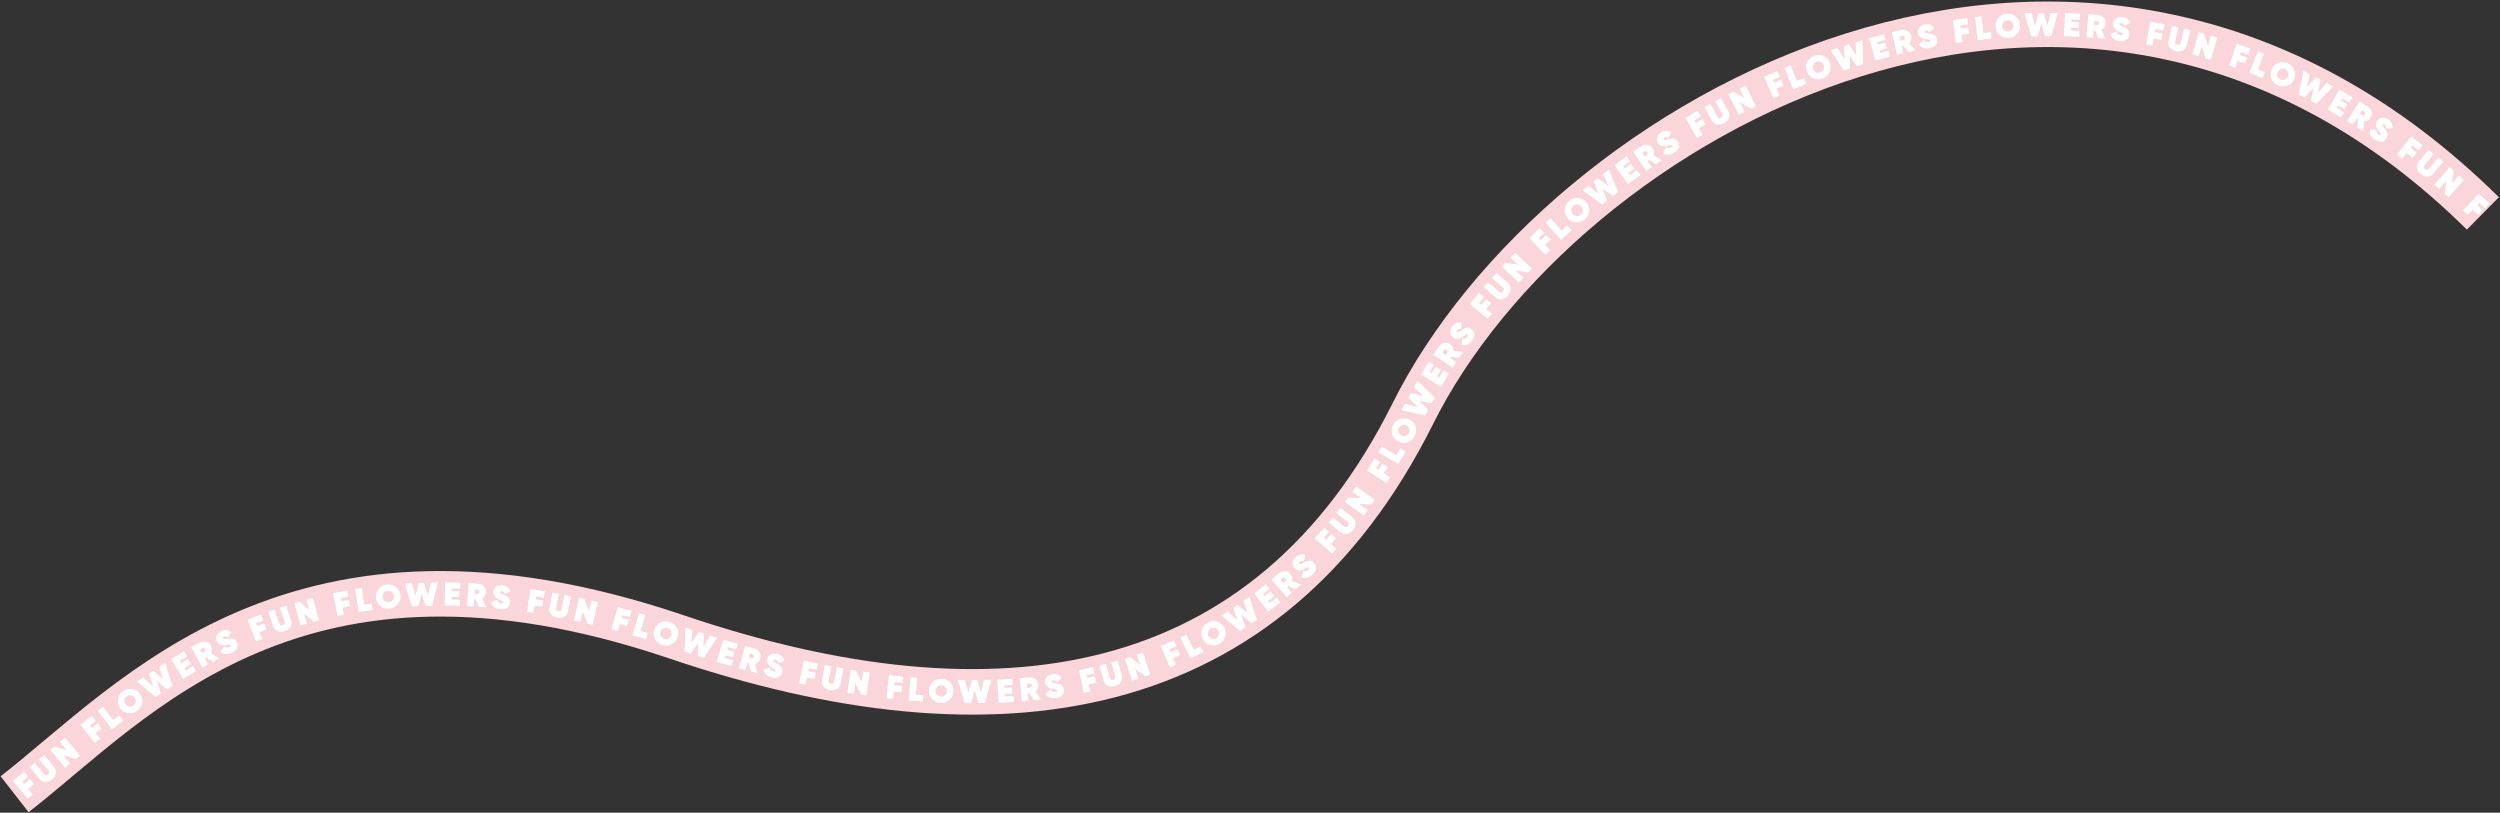 <svg width="1812" height="589" viewBox="0 0 1812 589" fill="none" xmlns="http://www.w3.org/2000/svg">
<rect x="0" y="0" width="1812" height="589" fill="#333333" stroke="none"/>
<path d="M10.585 575.676C98.085 507.509 214.585 368.176 490.585 461.676C721.725 539.979 918.64 511.06 1024.08 299.676C1130.58 86.178 1510.08 -131.326 1799.58 154.676" stroke="#FAD5DA" stroke-width="33"/>
<path d="M20.463 562.916L16.085 566.472L17.461 568.167L21.747 564.688L24.682 568.302L20.396 571.782L23.74 575.899L20.014 578.925L9.423 565.883L17.528 559.302L20.463 562.916ZM40.522 560.414C40.258 562.071 39.347 563.551 37.786 564.853C36.226 566.155 34.607 566.786 32.929 566.749C31.252 566.711 29.839 566.004 28.691 564.628L21.526 556.04L25.211 552.965L32.038 561.147C32.837 562.105 33.759 562.149 34.804 561.278C35.848 560.406 35.97 559.492 35.171 558.533L28.344 550.351L32.03 547.276L39.195 555.864C40.343 557.24 40.785 558.756 40.522 560.414ZM43.454 537.736L47.137 534.658L57.909 547.551L54.962 550.013L45.986 547.505L50.91 553.398L47.226 556.476L36.455 543.583L39.402 541.121L48.378 543.63L43.454 537.736ZM69.399 522.469L65.01 526.011L66.381 527.711L70.677 524.244L73.601 527.868L69.305 531.334L72.636 535.462L68.901 538.476L58.35 525.403L66.475 518.846L69.399 522.469ZM82.14 521.945L86.496 518.555L89.355 522.23L81.211 528.568L70.893 515.309L74.681 512.361L82.14 521.945ZM103.118 509.391C102.73 511.758 101.529 513.679 99.516 515.154C97.502 516.63 95.302 517.2 92.915 516.866C90.532 516.509 88.607 515.331 87.142 513.33C85.676 511.33 85.138 509.146 85.526 506.779C85.918 504.39 87.12 502.457 89.134 500.982C91.147 499.507 93.346 498.948 95.729 499.304C98.116 499.639 100.042 500.806 101.508 502.807C102.973 504.807 103.51 507.002 103.118 509.391ZM93.674 512.175C94.76 512.331 95.781 512.059 96.736 511.36C97.691 510.66 98.251 509.774 98.417 508.7C98.586 507.604 98.326 506.585 97.635 505.643C96.945 504.701 96.057 504.152 94.971 503.995C93.888 503.817 92.869 504.077 91.914 504.777C90.959 505.477 90.396 506.374 90.227 507.47C90.061 508.544 90.324 509.551 91.014 510.494C91.704 511.436 92.591 511.996 93.674 512.175ZM112.721 505.27L99.479 493.891L103.88 490.974L110.885 497.417L108.042 488.217L111.123 486.175L118.487 492.379L115.284 483.417L119.685 480.501L125.004 497.13L121.063 499.742L113.904 493.718L116.662 502.658L112.721 505.27ZM134.511 485.881L139.876 482.694L142.131 486.491L132.639 492.129L124.06 477.685L133.448 472.108L135.679 475.863L130.417 478.989L131.349 480.557L136.095 477.738L138.301 481.452L133.555 484.271L134.511 485.881ZM154.207 479.779L149.363 476.386L148.306 476.954L150.802 481.606L146.573 483.876L138.629 469.073L144.551 465.895C146.172 465.025 147.768 464.786 149.34 465.177C150.905 465.554 152.107 466.525 152.946 468.09C153.415 468.964 153.635 469.863 153.604 470.788C153.588 471.704 153.337 472.574 152.853 473.397L158.733 477.351L154.207 479.779ZM144.947 470.694L146.422 473.443L148.029 472.581C148.488 472.353 148.78 472.051 148.905 471.675C149.044 471.292 148.997 470.881 148.762 470.444C148.528 470.007 148.212 469.741 147.816 469.645C147.426 469.527 147.005 469.59 146.554 469.832L144.947 470.694ZM168.059 473.19C166.412 473.975 164.878 474.289 163.457 474.134C162.029 473.964 160.848 473.383 159.915 472.393L162.597 468.482C163.716 469.526 164.932 469.735 166.246 469.109C167.228 468.64 167.595 468.146 167.347 467.626C167.279 467.482 167.181 467.369 167.053 467.288C166.926 467.207 166.741 467.171 166.497 467.181C166.254 467.191 166.042 467.212 165.862 467.244C165.691 467.255 165.393 467.3 164.969 467.378C164.545 467.456 164.226 467.51 164.01 467.542C160.558 468.071 158.274 467.166 157.159 464.826C156.498 463.44 156.449 462.054 157.012 460.669C157.589 459.277 158.693 458.192 160.326 457.414C161.611 456.801 162.904 456.557 164.204 456.682C165.519 456.8 166.686 457.316 167.707 458.229L165.112 462.045C164.184 461.176 163.236 460.972 162.268 461.433C161.893 461.612 161.642 461.83 161.515 462.085C161.396 462.319 161.392 462.551 161.502 462.782C161.654 463.1 161.937 463.266 162.351 463.281C162.781 463.29 163.545 463.2 164.643 463.013C165.468 462.886 166.16 462.813 166.719 462.795C167.271 462.762 167.885 462.806 168.563 462.926C169.234 463.032 169.826 463.307 170.34 463.754C170.862 464.179 171.302 464.767 171.66 465.518C172.396 467.063 172.433 468.516 171.771 469.878C171.116 471.218 169.879 472.322 168.059 473.19ZM190.829 449.7L185.58 451.764L186.379 453.796L191.516 451.776L193.22 456.11L188.083 458.13L190.024 463.066L185.557 464.822L179.409 449.187L189.125 445.367L190.829 449.7ZM210.556 454.328C209.707 455.776 208.319 456.822 206.392 457.466C204.465 458.11 202.727 458.109 201.178 457.462C199.629 456.816 198.571 455.643 198.003 453.943L194.458 443.336L199.01 441.814L202.388 451.921C202.784 453.105 203.626 453.481 204.916 453.05C206.206 452.619 206.653 451.811 206.258 450.628L202.88 440.521L207.432 439L210.977 449.607C211.546 451.306 211.405 452.88 210.556 454.328ZM222.17 434.698L226.801 433.435L231.224 449.642L227.519 450.653L220.404 444.634L222.426 452.043L217.795 453.307L213.372 437.099L217.076 436.088L224.192 442.107L222.17 434.698ZM252.557 432.544L247.017 433.602L247.427 435.747L252.849 434.712L253.722 439.285L248.3 440.321L249.295 445.531L244.58 446.431L241.429 429.929L251.684 427.971L252.557 432.544ZM263.971 438.252L269.433 437.454L270.105 442.062L259.893 443.552L257.467 426.928L262.217 426.235L263.971 438.252ZM288.319 438.022C286.776 439.858 284.762 440.895 282.277 441.134C279.793 441.373 277.61 440.739 275.729 439.232C273.863 437.707 272.811 435.711 272.574 433.242C272.337 430.773 272.99 428.621 274.533 426.785C276.091 424.931 278.112 423.885 280.597 423.646C283.081 423.408 285.257 424.051 287.123 425.575C289.004 427.082 290.063 429.07 290.3 431.538C290.538 434.007 289.877 436.168 288.319 438.022ZM278.779 435.587C279.633 436.277 280.649 436.565 281.827 436.451C283.006 436.338 283.941 435.863 284.632 435.025C285.337 434.169 285.634 433.16 285.522 431.998C285.411 430.835 284.928 429.909 284.074 429.219C283.234 428.512 282.225 428.216 281.047 428.329C279.868 428.442 278.926 428.926 278.221 429.782C277.53 430.62 277.24 431.62 277.352 432.783C277.464 433.945 277.939 434.88 278.779 435.587ZM298.519 439.485L293.272 422.833L298.55 422.677L301.102 431.845L303.54 422.529L307.234 422.42L310.218 431.576L312.224 422.272L317.502 422.116L313.248 439.049L308.522 439.189L305.618 430.295L303.245 439.345L298.519 439.485ZM327.229 434.548L333.467 434.714L333.349 439.128L322.313 438.835L322.759 422.041L333.675 422.331L333.559 426.697L327.441 426.535L327.393 428.358L332.911 428.505L332.796 432.823L327.278 432.677L327.229 434.548ZM347.176 439.858L344.869 434.413L343.671 434.333L343.321 439.601L338.532 439.283L339.647 422.52L346.352 422.966C348.188 423.088 349.668 423.732 350.793 424.897C351.92 426.046 352.424 427.507 352.306 429.279C352.24 430.269 351.949 431.147 351.433 431.915C350.933 432.683 350.259 433.288 349.412 433.729L352.301 440.199L347.176 439.858ZM344.143 427.245L343.936 430.358L345.756 430.479C346.266 430.529 346.673 430.427 346.979 430.175C347.3 429.924 347.477 429.551 347.51 429.056C347.543 428.561 347.417 428.168 347.132 427.876C346.863 427.57 346.474 427.4 345.963 427.366L344.143 427.245ZM362.501 441.559C360.687 441.368 359.215 440.835 358.084 439.96C356.956 439.069 356.252 437.957 355.974 436.624L360.304 434.691C360.712 436.166 361.64 436.979 363.088 437.132C364.17 437.246 364.741 437.016 364.802 436.444C364.818 436.284 364.794 436.137 364.727 436.001C364.661 435.866 364.522 435.738 364.309 435.619C364.096 435.501 363.905 435.408 363.735 435.342C363.583 435.261 363.305 435.144 362.903 434.989C362.501 434.834 362.2 434.714 362 434.628C358.78 433.276 357.306 431.311 357.577 428.733C357.738 427.205 358.42 425.998 359.624 425.111C360.843 424.226 362.352 423.878 364.15 424.067C365.566 424.216 366.796 424.684 367.839 425.469C368.899 426.257 369.625 427.306 370.017 428.619L365.812 430.517C365.474 429.291 364.772 428.621 363.706 428.509C363.293 428.466 362.965 428.52 362.724 428.671C362.5 428.809 362.375 429.005 362.348 429.259C362.311 429.609 362.466 429.899 362.812 430.129C363.174 430.36 363.872 430.683 364.906 431.097C365.676 431.42 366.304 431.719 366.79 431.995C367.278 432.256 367.779 432.614 368.294 433.071C368.811 433.511 369.172 434.056 369.377 434.705C369.599 435.34 369.667 436.071 369.58 436.898C369.401 438.601 368.673 439.86 367.397 440.675C366.138 441.475 364.506 441.77 362.501 441.559ZM394.165 433.185L388.595 432.297L388.252 434.454L393.703 435.323L392.97 439.921L387.519 439.052L386.685 444.29L381.945 443.535L384.588 426.944L394.898 428.587L394.165 433.185ZM408.994 446.975C407.544 447.819 405.821 448.049 403.826 447.664C401.831 447.278 400.317 446.424 399.286 445.1C398.254 443.777 397.908 442.235 398.248 440.476L400.368 429.494L405.081 430.405L403.061 440.867C402.824 442.093 403.373 442.834 404.709 443.092C406.044 443.35 406.83 442.866 407.067 441.641L409.087 431.178L413.8 432.088L411.679 443.069C411.34 444.829 410.445 446.131 408.994 446.975ZM428.637 435.337L433.314 436.416L429.538 452.786L425.796 451.923L422.377 443.253L420.651 450.736L415.974 449.657L419.751 433.287L423.492 434.15L426.911 442.821L428.637 435.337ZM456.457 447.231L451.02 445.732L450.439 447.837L455.76 449.305L454.523 453.793L449.201 452.326L447.791 457.439L443.164 456.163L447.63 439.967L457.694 442.743L456.457 447.231ZM464.289 457.296L469.576 458.882L468.238 463.342L458.353 460.377L463.18 444.285L467.777 445.664L464.289 457.296ZM486.742 467.039C484.595 468.108 482.334 468.256 479.96 467.484C477.587 466.712 475.838 465.26 474.714 463.128C473.611 460.986 473.442 458.736 474.209 456.377C474.976 454.019 476.433 452.305 478.581 451.237C480.748 450.158 483.019 450.005 485.393 450.777C487.767 451.549 489.505 453.006 490.609 455.148C491.733 457.28 491.911 459.525 491.144 461.884C490.377 464.242 488.91 465.961 486.742 467.039ZM478.964 461.002C479.472 461.975 480.289 462.644 481.415 463.01C482.541 463.377 483.588 463.313 484.556 462.82C485.544 462.317 486.218 461.51 486.579 460.399C486.941 459.289 486.867 458.247 486.359 457.274C485.871 456.291 485.064 455.617 483.938 455.25C482.812 454.884 481.755 454.953 480.767 455.456C479.799 455.949 479.135 456.751 478.774 457.861C478.413 458.972 478.476 460.019 478.964 461.002ZM496.204 472.331L496.771 454.881L501.803 456.482L501.173 465.979L506.559 457.996L510.081 459.117L509.863 468.745L514.838 460.632L519.869 462.233L510.246 476.8L505.74 475.366L505.947 466.012L500.709 473.765L496.204 472.331ZM525.393 476.829L531.385 478.573L530.15 482.813L519.55 479.728L524.245 463.597L534.73 466.649L533.51 470.843L527.633 469.133L527.124 470.884L532.424 472.427L531.216 476.575L525.916 475.032L525.393 476.829ZM543.988 486.612L542.791 480.82L541.633 480.508L540.257 485.605L535.623 484.355L539.999 468.135L546.487 469.885C548.264 470.365 549.59 471.286 550.465 472.649C551.344 473.996 551.553 475.528 551.09 477.242C550.831 478.2 550.374 479.005 549.718 479.656C549.077 480.312 548.298 480.773 547.381 481.039L548.947 487.95L543.988 486.612ZM543.483 473.649L542.671 476.661L544.432 477.136C544.922 477.285 545.341 477.266 545.69 477.078C546.055 476.895 546.301 476.563 546.431 476.085C546.56 475.606 546.513 475.195 546.29 474.854C546.087 474.501 545.739 474.257 545.244 474.124L543.483 473.649ZM559.337 490.991C557.565 490.559 556.177 489.833 555.174 488.814C554.175 487.78 553.627 486.584 553.53 485.226L558.08 483.891C558.287 485.407 559.097 486.338 560.512 486.683C561.569 486.941 562.165 486.79 562.302 486.231C562.34 486.075 562.335 485.926 562.288 485.782C562.24 485.639 562.119 485.494 561.924 485.348C561.729 485.202 561.552 485.084 561.393 484.996C561.252 484.896 560.993 484.742 560.616 484.535C560.238 484.327 559.956 484.168 559.769 484.056C556.759 482.284 555.562 480.139 556.176 477.621C556.54 476.129 557.378 475.024 558.69 474.306C560.017 473.593 561.558 473.45 563.315 473.879C564.698 474.216 565.854 474.844 566.783 475.762C567.727 476.685 568.306 477.822 568.52 479.175L564.097 480.493C563.927 479.232 563.321 478.475 562.28 478.221C561.876 478.122 561.544 478.132 561.285 478.25C561.045 478.356 560.894 478.533 560.834 478.782C560.75 479.124 560.865 479.432 561.177 479.706C561.504 479.983 562.153 480.397 563.122 480.946C563.842 481.369 564.425 481.75 564.869 482.089C565.317 482.412 565.766 482.835 566.215 483.356C566.668 483.862 566.952 484.45 567.069 485.121C567.204 485.78 567.174 486.514 566.976 487.322C566.571 488.985 565.681 490.135 564.307 490.771C562.952 491.396 561.295 491.469 559.337 490.991ZM591.871 485.509L586.351 484.35L585.902 486.487L591.304 487.622L590.347 492.178L584.945 491.043L583.854 496.234L579.157 495.247L582.611 478.806L592.828 480.953L591.871 485.509ZM606.579 499.357C605.137 500.217 603.417 500.464 601.418 500.1C599.419 499.736 597.897 498.897 596.851 497.584C595.806 496.271 595.444 494.734 595.765 492.971L597.771 481.968L602.493 482.829L600.582 493.312C600.358 494.54 600.915 495.276 602.253 495.519C603.591 495.763 604.372 495.271 604.596 494.044L606.507 483.56L611.229 484.421L609.223 495.424C608.902 497.187 608.02 498.498 606.579 499.357ZM625.679 486.745L630.425 487.464L627.909 504.074L624.112 503.499L620.042 495.115L618.891 502.708L614.146 501.989L616.662 485.379L620.458 485.954L624.529 494.338L625.679 486.745ZM654.214 495.068L648.606 494.466L648.373 496.638L653.862 497.226L653.365 501.856L647.877 501.267L647.311 506.541L642.538 506.029L644.33 489.325L654.71 490.438L654.214 495.068ZM663.791 503.449L669.294 503.879L668.932 508.521L658.643 507.718L659.95 490.969L664.736 491.342L663.791 503.449ZM688.22 507.343C686.435 508.946 684.296 509.692 681.803 509.582C679.309 509.473 677.236 508.54 675.584 506.786C673.948 505.016 673.185 502.893 673.294 500.415C673.403 497.937 674.35 495.897 676.134 494.294C677.935 492.676 680.083 491.922 682.576 492.031C685.07 492.141 687.134 493.081 688.77 494.851C690.422 496.605 691.194 498.721 691.085 501.199C690.976 503.677 690.021 505.725 688.22 507.343ZM679.111 503.602C679.861 504.404 680.827 504.831 682.01 504.883C683.193 504.935 684.185 504.594 684.986 503.861C685.804 503.112 686.238 502.155 686.29 500.988C686.341 499.821 685.992 498.836 685.243 498.035C684.51 497.218 683.552 496.783 682.369 496.731C681.186 496.679 680.186 497.027 679.368 497.776C678.567 498.509 678.141 499.459 678.089 500.626C678.038 501.793 678.379 502.785 679.111 503.602ZM699.139 509.703L694.251 492.942L699.53 492.899L701.885 502.12L704.522 492.858L708.218 492.828L711.005 502.046L713.21 492.788L718.49 492.745L713.874 509.583L709.146 509.621L706.434 500.667L703.867 509.664L699.139 509.703ZM728.37 504.742L734.6 504.378L734.857 508.787L723.836 509.431L722.855 492.66L733.757 492.022L734.012 496.383L727.902 496.74L728.009 498.561L733.519 498.239L733.771 502.551L728.261 502.874L728.37 504.742ZM749.33 507.498L746.152 502.51L744.958 502.63L745.485 507.884L740.709 508.363L739.032 491.647L745.718 490.976C747.549 490.792 749.116 491.182 750.418 492.145C751.719 493.091 752.459 494.448 752.636 496.215C752.735 497.203 752.593 498.117 752.212 498.96C751.846 499.8 751.282 500.508 750.519 501.083L754.44 506.985L749.33 507.498ZM744.249 495.562L744.56 498.666L746.375 498.484C746.886 498.449 747.271 498.281 747.531 497.982C747.806 497.681 747.919 497.284 747.869 496.79C747.82 496.297 747.63 495.93 747.301 495.69C746.985 495.432 746.573 495.328 746.064 495.38L744.249 495.562ZM765.399 505.951C763.595 506.217 762.036 506.066 760.724 505.499C759.409 504.916 758.451 504.013 757.851 502.792L761.566 499.844C762.327 501.171 763.428 501.729 764.868 501.517C765.945 501.359 766.441 500.995 766.357 500.425C766.334 500.267 766.274 500.13 766.176 500.015C766.078 499.9 765.911 499.812 765.676 499.749C765.44 499.687 765.232 499.645 765.051 499.623C764.883 499.583 764.585 499.537 764.158 499.487C763.73 499.437 763.408 499.395 763.193 499.362C759.738 498.851 757.822 497.314 757.445 494.749C757.221 493.23 757.582 491.891 758.528 490.733C759.49 489.573 760.865 488.861 762.653 488.598C764.062 488.391 765.37 488.538 766.575 489.04C767.797 489.54 768.761 490.377 769.467 491.55L765.864 494.433C765.233 493.329 764.387 492.855 763.327 493.011C762.915 493.072 762.611 493.205 762.415 493.412C762.233 493.601 762.16 493.822 762.197 494.075C762.248 494.423 762.47 494.665 762.862 494.802C763.27 494.936 764.026 495.075 765.131 495.22C765.958 495.341 766.64 495.475 767.179 495.622C767.716 495.754 768.291 495.977 768.903 496.291C769.513 496.589 769.998 497.027 770.358 497.605C770.731 498.165 770.978 498.856 771.099 499.679C771.348 501.373 770.956 502.773 769.922 503.879C768.901 504.967 767.394 505.658 765.399 505.951ZM793.245 488.106L787.734 489.305L788.198 491.439L793.592 490.266L794.582 494.816L789.188 495.989L790.315 501.172L785.625 502.192L782.054 485.776L792.256 483.557L793.245 488.106ZM812.419 494.384C811.489 495.781 810.044 496.746 808.083 497.279C806.122 497.812 804.387 497.712 802.878 496.978C801.368 496.244 800.378 495.013 799.908 493.284L796.974 482.491L801.606 481.232L804.402 491.515C804.729 492.719 805.549 493.143 806.861 492.786C808.174 492.429 808.666 491.649 808.339 490.444L805.543 480.162L810.175 478.902L813.109 489.695C813.579 491.424 813.349 492.987 812.419 494.384ZM823.898 474.564L828.448 473.038L833.791 488.966L830.151 490.187L822.702 484.585L825.145 491.866L820.594 493.393L815.251 477.465L818.892 476.244L826.34 481.846L823.898 474.564ZM852.712 468.414L847.532 470.644L848.395 472.65L853.466 470.468L855.307 474.744L850.236 476.927L852.334 481.799L847.925 483.697L841.282 468.266L850.871 464.138L852.712 468.414ZM865.185 470.879L870.145 468.456L872.189 472.639L862.916 477.17L855.541 462.075L859.854 459.968L865.185 470.879ZM888.152 461.391C887.489 463.697 886.071 465.463 883.898 466.692C881.725 467.921 879.473 468.229 877.142 467.617C874.817 466.983 873.044 465.587 871.824 463.428C870.603 461.27 870.324 459.038 870.988 456.733C871.657 454.406 873.078 452.628 875.251 451.4C877.423 450.171 879.672 449.873 881.997 450.507C884.329 451.119 886.104 452.504 887.325 454.663C888.546 456.822 888.821 459.065 888.152 461.391ZM878.446 463.048C879.506 463.33 880.552 463.18 881.583 462.597C882.613 462.014 883.274 461.2 883.564 460.153C883.861 459.085 883.722 458.042 883.147 457.026C882.572 456.009 881.754 455.359 880.694 455.077C879.639 454.772 878.597 454.911 877.566 455.494C876.536 456.077 875.872 456.903 875.575 457.971C875.285 459.017 875.427 460.049 876.002 461.066C876.577 462.083 877.392 462.743 878.446 463.048ZM898.78 457.371L885.437 446.111L889.812 443.155L896.874 449.535L893.948 440.36L897.01 438.291L904.431 444.429L901.147 435.496L905.522 432.54L910.99 449.12L907.073 451.768L899.86 445.808L902.698 454.724L898.78 457.371ZM920.373 436.917L925.279 433.061L928.008 436.533L919.329 443.356L908.946 430.148L917.531 423.399L920.23 426.833L915.419 430.616L916.546 432.05L920.886 428.638L923.556 432.034L919.216 435.446L920.373 436.917ZM939.15 427.049L933.665 424.838L932.763 425.629L936.246 429.598L932.638 432.764L921.557 420.137L926.607 415.704C927.99 414.491 929.492 413.897 931.111 413.923C932.72 413.937 934.11 414.612 935.282 415.947C935.936 416.692 936.353 417.519 936.532 418.426C936.723 419.323 936.675 420.227 936.389 421.138L943.01 423.661L939.15 427.049ZM928.077 420.29L930.135 422.635L931.506 421.432C931.901 421.106 932.118 420.746 932.155 420.352C932.204 419.947 932.065 419.558 931.738 419.185C931.41 418.812 931.043 418.624 930.635 418.62C930.229 418.593 929.833 418.749 929.448 419.087L928.077 420.29ZM951.337 416.351C950.034 417.627 948.685 418.422 947.29 418.736C945.884 419.038 944.579 418.872 943.375 418.237L944.644 413.668C946.04 414.294 947.259 414.097 948.299 413.078C949.076 412.316 949.263 411.73 948.86 411.319C948.748 411.204 948.619 411.129 948.472 411.094C948.325 411.058 948.138 411.085 947.911 411.173C947.684 411.261 947.491 411.35 947.331 411.439C947.172 411.505 946.905 411.644 946.529 411.855C946.154 412.066 945.869 412.221 945.676 412.321C942.582 413.941 940.128 413.826 938.314 411.974C937.239 410.877 936.743 409.582 936.826 408.089C936.921 406.585 937.614 405.201 938.906 403.936C939.923 402.939 941.067 402.289 942.337 401.985C943.619 401.67 944.89 401.779 946.152 402.313L944.935 406.764C943.775 406.243 942.812 406.357 942.047 407.108C941.749 407.399 941.582 407.685 941.546 407.968C941.509 408.228 941.58 408.449 941.759 408.632C942.006 408.883 942.328 408.949 942.725 408.829C943.133 408.697 943.827 408.365 944.806 407.832C945.545 407.443 946.176 407.15 946.698 406.952C947.21 406.742 947.805 406.584 948.485 406.478C949.154 406.36 949.804 406.429 950.435 406.685C951.066 406.917 951.673 407.331 952.255 407.925C953.453 409.148 953.96 410.511 953.774 412.014C953.59 413.494 952.777 414.94 951.337 416.351ZM963.289 385.5L959.554 389.725L961.19 391.172L964.846 387.036L968.334 390.12L964.678 394.256L968.652 397.769L965.473 401.365L952.886 390.237L959.801 382.416L963.289 385.5ZM982.477 379.255C982.549 380.932 981.95 382.563 980.681 384.15C979.411 385.736 977.95 386.678 976.299 386.975C974.647 387.272 973.121 386.861 971.722 385.741L962.99 378.753L965.989 375.005L974.309 381.664C975.284 382.443 976.196 382.302 977.045 381.241C977.895 380.179 977.833 379.258 976.858 378.478L968.539 371.82L971.538 368.072L980.27 375.06C981.669 376.18 982.405 377.578 982.477 379.255ZM980.165 356.472L982.97 352.577L996.603 362.395L994.358 365.511L985.041 365.307L991.273 369.795L988.468 373.69L974.835 363.872L977.079 360.756L986.397 360.96L980.165 356.472ZM1000.26 334.759L997.268 339.539L999.119 340.698L1002.05 336.019L1005.99 338.49L1003.07 343.169L1007.56 345.983L1005.01 350.052L990.775 341.137L996.314 332.288L1000.26 334.759ZM1011.98 329.792L1014.75 325.022L1018.78 327.365L1013.58 336.283L999.067 327.828L1001.48 323.68L1011.98 329.792ZM1026.04 309.412C1026.72 311.712 1026.47 313.964 1025.3 316.169C1024.13 318.373 1022.4 319.845 1020.11 320.583C1017.81 321.3 1015.56 321.076 1013.37 319.913C1011.18 318.75 1009.74 317.019 1009.06 314.719C1008.38 312.397 1008.62 310.134 1009.79 307.93C1010.96 305.725 1012.69 304.265 1014.99 303.548C1017.29 302.81 1019.53 303.022 1021.72 304.185C1023.91 305.348 1025.35 307.091 1026.04 309.412ZM1018.75 316.03C1019.79 315.697 1020.59 315.008 1021.15 313.963C1021.7 312.917 1021.82 311.875 1021.5 310.836C1021.18 309.776 1020.5 308.972 1019.47 308.425C1018.44 307.877 1017.4 307.769 1016.35 308.101C1015.3 308.412 1014.5 309.09 1013.94 310.136C1013.39 311.181 1013.27 312.234 1013.6 313.295C1013.91 314.333 1014.59 315.126 1015.62 315.674C1016.65 316.222 1017.69 316.34 1018.75 316.03ZM1032.89 301.153L1015.86 297.322L1018.37 292.681L1027.58 295.081L1020.75 288.292L1022.51 285.043L1031.93 287.064L1024.89 280.655L1027.41 276.013L1039.91 288.199L1037.66 292.355L1028.51 290.397L1035.14 296.997L1032.89 301.153ZM1043.04 273.846L1046.32 268.535L1050.08 270.852L1044.28 280.25L1029.98 271.433L1035.72 262.137L1039.43 264.43L1036.22 269.639L1037.77 270.597L1040.67 265.898L1044.35 268.165L1041.45 272.864L1043.04 273.846ZM1057.66 259.277L1051.79 258.531L1051.12 259.526L1055.49 262.479L1052.81 266.458L1038.88 257.06L1042.64 251.49C1043.67 249.965 1044.97 249.009 1046.55 248.623C1048.11 248.228 1049.62 248.527 1051.1 249.521C1051.92 250.076 1052.53 250.769 1052.93 251.601C1053.35 252.42 1053.53 253.307 1053.48 254.261L1060.53 255.019L1057.66 259.277ZM1045.23 255.552L1047.82 257.297L1048.84 255.785C1049.14 255.37 1049.25 254.966 1049.19 254.576C1049.13 254.171 1048.9 253.831 1048.49 253.553C1048.08 253.276 1047.67 253.187 1047.28 253.287C1046.88 253.364 1046.54 253.615 1046.25 254.04L1045.23 255.552ZM1066.84 246.903C1065.76 248.373 1064.56 249.376 1063.23 249.911C1061.89 250.436 1060.58 250.483 1059.29 250.051L1059.8 245.337C1061.28 245.729 1062.45 245.338 1063.31 244.164C1063.96 243.287 1064.05 242.678 1063.58 242.337C1063.45 242.243 1063.31 242.19 1063.16 242.178C1063.01 242.167 1062.83 242.223 1062.62 242.347C1062.41 242.471 1062.23 242.589 1062.09 242.703C1061.95 242.794 1061.7 242.974 1061.37 243.243C1061.03 243.512 1060.78 243.711 1060.6 243.841C1057.81 245.94 1055.37 246.222 1053.28 244.687C1052.04 243.778 1051.34 242.58 1051.18 241.094C1051.03 239.595 1051.5 238.116 1052.57 236.659C1053.41 235.511 1054.43 234.685 1055.64 234.18C1056.85 233.662 1058.12 233.565 1059.45 233.887L1058.97 238.476C1057.74 238.149 1056.81 238.418 1056.18 239.282C1055.93 239.617 1055.81 239.927 1055.82 240.212C1055.83 240.474 1055.93 240.681 1056.14 240.833C1056.42 241.041 1056.75 241.054 1057.12 240.871C1057.51 240.675 1058.14 240.235 1059.02 239.551C1059.68 239.048 1060.26 238.657 1060.74 238.377C1061.21 238.087 1061.78 237.835 1062.43 237.621C1063.07 237.397 1063.72 237.36 1064.39 237.51C1065.05 237.638 1065.71 237.948 1066.38 238.44C1067.76 239.454 1068.48 240.717 1068.54 242.23C1068.6 243.721 1068.03 245.278 1066.84 246.903ZM1075.54 215.315L1071.97 219.68L1073.66 221.063L1077.15 216.791L1080.76 219.739L1077.26 224.011L1081.37 227.37L1078.33 231.085L1065.33 220.447L1071.94 212.367L1075.54 215.315ZM1094.93 209.47C1094.93 211.149 1094.25 212.751 1092.91 214.279C1091.57 215.806 1090.07 216.681 1088.41 216.903C1086.75 217.125 1085.24 216.645 1083.89 215.463L1075.49 208.087L1078.65 204.479L1086.66 211.507C1087.6 212.33 1088.52 212.23 1089.41 211.208C1090.31 210.186 1090.29 209.263 1089.35 208.44L1081.34 201.412L1084.51 197.804L1092.92 205.18C1094.26 206.362 1094.93 207.792 1094.93 209.47ZM1094.82 186.64L1098.11 183.151L1110.33 194.689L1107.69 197.48L1098.48 196.044L1104.06 201.318L1100.77 204.807L1088.55 193.269L1091.19 190.478L1100.4 191.915L1094.82 186.64ZM1119.23 168.709L1115.16 172.621L1116.68 174.194L1120.65 170.366L1123.88 173.72L1119.91 177.548L1123.59 181.369L1120.13 184.699L1108.48 172.596L1116 165.355L1119.23 168.709ZM1131.89 167.144L1135.97 163.426L1139.1 166.868L1131.47 173.818L1120.16 161.398L1123.71 158.166L1131.89 167.144ZM1151.84 153.036C1151.63 155.426 1150.58 157.432 1148.68 159.054C1146.79 160.677 1144.64 161.412 1142.23 161.258C1139.83 161.083 1137.82 160.052 1136.21 158.168C1134.59 156.283 1133.89 154.147 1134.1 151.757C1134.31 149.345 1135.37 147.328 1137.26 145.705C1139.16 144.082 1141.31 143.359 1143.71 143.535C1146.12 143.688 1148.13 144.707 1149.74 146.591C1151.35 148.476 1152.05 150.624 1151.84 153.036ZM1142.63 156.524C1143.73 156.597 1144.72 156.25 1145.62 155.48C1146.52 154.71 1147.02 153.784 1147.1 152.701C1147.19 151.596 1146.85 150.599 1146.09 149.712C1145.33 148.824 1144.4 148.343 1143.31 148.27C1142.22 148.173 1141.22 148.51 1140.32 149.279C1139.42 150.049 1138.93 150.987 1138.84 152.092C1138.76 153.175 1139.09 154.16 1139.85 155.048C1140.61 155.935 1141.54 156.427 1142.63 156.524ZM1161.12 148.159L1147.01 137.88L1151.16 134.619L1158.66 140.479L1155.09 131.537L1158 129.254L1165.84 134.847L1161.92 126.171L1166.08 122.911L1172.71 139.059L1168.99 141.979L1161.38 136.549L1164.84 145.24L1161.12 148.159ZM1181.28 126.995L1186.33 123.327L1188.93 126.899L1180 133.39L1170.12 119.8L1178.95 113.38L1181.52 116.913L1176.57 120.511L1177.64 121.987L1182.11 118.741L1184.65 122.236L1180.18 125.481L1181.28 126.995ZM1200.35 118.93L1195.18 116.067L1194.19 116.743L1197.16 121.106L1193.19 123.809L1183.73 109.927L1189.28 106.143C1190.81 105.106 1192.37 104.7 1193.97 104.923C1195.57 105.133 1196.87 105.972 1197.87 107.439C1198.42 108.259 1198.74 109.13 1198.8 110.052C1198.88 110.966 1198.73 111.857 1198.33 112.727L1204.6 116.037L1200.35 118.93ZM1190.19 110.873L1191.94 113.451L1193.45 112.424C1193.88 112.149 1194.14 111.818 1194.23 111.431C1194.32 111.035 1194.23 110.632 1193.95 110.222C1193.67 109.812 1193.33 109.58 1192.93 109.527C1192.53 109.451 1192.12 109.557 1191.69 109.846L1190.19 110.873ZM1213.5 110.725C1211.96 111.706 1210.48 112.207 1209.05 112.227C1207.61 112.234 1206.36 111.804 1205.32 110.935L1207.5 106.724C1208.74 107.623 1209.97 107.681 1211.2 106.897C1212.11 106.312 1212.42 105.776 1212.11 105.291C1212.02 105.156 1211.91 105.056 1211.77 104.991C1211.64 104.927 1211.45 104.914 1211.21 104.954C1210.97 104.993 1210.76 105.04 1210.59 105.094C1210.42 105.126 1210.13 105.207 1209.71 105.337C1209.3 105.466 1208.99 105.56 1208.78 105.618C1205.42 106.568 1203.04 105.95 1201.65 103.765C1200.82 102.471 1200.6 101.102 1200.99 99.658C1201.39 98.206 1202.36 96.993 1203.88 96.02C1205.08 95.254 1206.33 94.853 1207.64 94.816C1208.96 94.772 1210.18 95.14 1211.31 95.921L1209.2 100.027C1208.17 99.279 1207.21 99.193 1206.3 99.77C1205.95 99.994 1205.73 100.24 1205.64 100.509C1205.55 100.756 1205.57 100.987 1205.71 101.203C1205.9 101.499 1206.2 101.63 1206.61 101.594C1207.04 101.549 1207.79 101.366 1208.85 101.045C1209.66 100.817 1210.34 100.66 1210.89 100.573C1211.43 100.473 1212.05 100.441 1212.73 100.477C1213.41 100.499 1214.03 100.7 1214.6 101.079C1215.17 101.437 1215.68 101.966 1216.13 102.668C1217.05 104.111 1217.26 105.548 1216.77 106.981C1216.29 108.392 1215.2 109.64 1213.5 110.725ZM1232.9 84.289L1228.02 87.118L1229.12 89.007L1233.89 86.239L1236.23 90.267L1231.45 93.035L1234.11 97.624L1229.96 100.032L1221.54 85.498L1230.57 80.261L1232.9 84.289ZM1253.11 85.587C1252.52 87.159 1251.33 88.427 1249.55 89.392C1247.76 90.357 1246.04 90.654 1244.41 90.283C1242.77 89.911 1241.53 88.937 1240.68 87.36L1235.37 77.517L1239.59 75.238L1244.65 84.616C1245.24 85.714 1246.14 85.941 1247.33 85.295C1248.53 84.649 1248.83 83.777 1248.24 82.678L1243.18 73.301L1247.4 71.021L1252.72 80.864C1253.57 82.441 1253.7 84.015 1253.11 85.587ZM1260.92 64.131L1265.22 61.996L1272.69 77.043L1269.25 78.751L1261.11 74.221L1264.52 81.099L1260.22 83.234L1252.75 68.187L1256.19 66.479L1264.34 71.01L1260.92 64.131ZM1290.02 55.73L1284.85 58L1285.73 59.999L1290.79 57.778L1292.66 62.04L1287.61 64.261L1289.74 69.117L1285.35 71.049L1278.59 55.669L1288.14 51.468L1290.02 55.73ZM1302.44 58.63L1307.55 56.55L1309.31 60.863L1299.75 64.751L1293.42 49.189L1297.86 47.381L1302.44 58.63ZM1326.04 52.325C1325.01 54.493 1323.32 56.008 1320.98 56.869C1318.64 57.731 1316.37 57.672 1314.17 56.692C1311.97 55.692 1310.45 54.028 1309.59 51.7C1308.74 49.373 1308.82 47.125 1309.85 44.957C1310.88 42.769 1312.57 41.244 1314.92 40.382C1317.26 39.52 1319.53 39.589 1321.72 40.59C1323.92 41.57 1325.45 43.224 1326.31 45.551C1327.16 47.879 1327.07 50.136 1326.04 52.325ZM1316.19 52.393C1317.19 52.843 1318.25 52.864 1319.36 52.455C1320.47 52.046 1321.25 51.349 1321.71 50.362C1322.17 49.356 1322.2 48.305 1321.8 47.209C1321.4 46.112 1320.69 45.339 1319.69 44.889C1318.7 44.419 1317.65 44.388 1316.54 44.797C1315.43 45.206 1314.64 45.913 1314.18 46.92C1313.72 47.906 1313.69 48.947 1314.1 50.043C1314.5 51.139 1315.2 51.922 1316.19 52.393ZM1336.4 51.017L1326.82 36.422L1331.85 34.835L1336.81 42.962L1336.62 33.334L1340.14 32.224L1345.5 40.222L1344.9 30.724L1349.94 29.137L1350.45 46.588L1345.95 48.009L1340.73 40.242L1340.91 49.596L1336.4 51.017ZM1362.71 38.365L1368.74 36.75L1369.88 41.016L1359.22 43.872L1354.87 27.645L1365.42 24.819L1366.55 29.038L1360.64 30.622L1361.11 32.384L1366.44 30.955L1367.56 35.128L1362.23 36.556L1362.71 38.365ZM1383.38 37.728L1379.6 33.182L1378.43 33.452L1379.61 38.597L1374.94 39.676L1371.16 23.305L1377.71 21.795C1379.5 21.382 1381.1 21.57 1382.52 22.36C1383.93 23.135 1384.83 24.388 1385.23 26.119C1385.46 27.085 1385.43 28.011 1385.16 28.894C1384.9 29.774 1384.43 30.548 1383.75 31.215L1388.38 36.574L1383.38 37.728ZM1376.83 26.53L1377.53 29.57L1379.31 29.16C1379.81 29.06 1380.17 28.846 1380.39 28.516C1380.63 28.183 1380.69 27.774 1380.58 27.291C1380.47 26.808 1380.23 26.468 1379.87 26.271C1379.53 26.055 1379.11 26.005 1378.61 26.12L1376.83 26.53ZM1398.55 34.917C1396.76 35.26 1395.2 35.178 1393.86 34.668C1392.52 34.143 1391.53 33.284 1390.87 32.089L1394.46 28.982C1395.27 30.275 1396.4 30.785 1397.83 30.51C1398.9 30.305 1399.38 29.92 1399.27 29.354C1399.24 29.197 1399.17 29.063 1399.07 28.952C1398.97 28.842 1398.8 28.76 1398.56 28.708C1398.32 28.656 1398.11 28.623 1397.93 28.609C1397.76 28.576 1397.46 28.544 1397.03 28.513C1396.6 28.481 1396.28 28.454 1396.06 28.43C1392.59 28.07 1390.61 26.618 1390.12 24.072C1389.83 22.564 1390.13 21.21 1391.02 20.012C1391.93 18.811 1393.28 18.041 1395.05 17.7C1396.45 17.431 1397.76 17.521 1398.99 17.97C1400.23 18.416 1401.23 19.21 1401.99 20.352L1398.52 23.389C1397.84 22.314 1396.97 21.877 1395.92 22.079C1395.51 22.158 1395.21 22.304 1395.02 22.519C1394.85 22.716 1394.79 22.94 1394.84 23.191C1394.9 23.537 1395.13 23.769 1395.53 23.888C1395.94 24.005 1396.71 24.111 1397.82 24.207C1398.65 24.292 1399.34 24.396 1399.88 24.52C1400.42 24.628 1401.01 24.825 1401.63 25.113C1402.25 25.384 1402.76 25.801 1403.14 26.362C1403.54 26.905 1403.82 27.585 1403.97 28.402C1404.3 30.083 1403.97 31.499 1402.98 32.649C1402.01 33.781 1400.53 34.537 1398.55 34.917ZM1426.42 17.686L1420.83 18.452L1421.13 20.616L1426.6 19.866L1427.23 24.479L1421.76 25.229L1422.48 30.484L1417.73 31.136L1415.44 14.492L1425.79 13.073L1426.42 17.686ZM1437.55 23.916L1443.04 23.348L1443.52 27.98L1433.26 29.041L1431.53 12.33L1436.3 11.837L1437.55 23.916ZM1461.94 24.563C1460.33 26.347 1458.29 27.318 1455.79 27.474C1453.3 27.631 1451.14 26.925 1449.31 25.356C1447.5 23.771 1446.51 21.741 1446.36 19.266C1446.2 16.791 1446.93 14.661 1448.53 12.877C1450.15 11.076 1452.2 10.097 1454.69 9.941C1457.18 9.784 1459.34 10.498 1461.15 12.084C1462.98 13.652 1463.97 15.674 1464.13 18.149C1464.29 20.624 1463.55 22.762 1461.94 24.563ZM1452.48 21.815C1453.31 22.532 1454.32 22.854 1455.5 22.779C1456.68 22.705 1457.63 22.261 1458.35 21.446C1459.08 20.614 1459.41 19.616 1459.34 18.45C1459.27 17.284 1458.81 16.343 1457.98 15.626C1457.17 14.891 1456.17 14.561 1454.99 14.635C1453.81 14.71 1452.85 15.163 1452.12 15.994C1451.4 16.809 1451.07 17.799 1451.15 18.965C1451.22 20.13 1451.67 21.08 1452.48 21.815ZM1472.17 26.315L1467.31 9.546L1472.59 9.512L1474.93 18.737L1477.58 9.48L1481.27 9.456L1484.04 18.679L1486.27 9.424L1491.55 9.39L1486.9 26.221L1482.17 26.251L1479.48 17.292L1476.89 26.285L1472.17 26.315ZM1501 22.014L1507.24 22.292L1507.04 26.704L1496.01 26.212L1496.76 9.429L1507.67 9.915L1507.48 14.279L1501.36 14.006L1501.28 15.829L1506.79 16.075L1506.6 20.39L1501.09 20.144L1501 22.014ZM1520.83 27.702L1518.64 22.211L1517.44 22.108L1516.98 27.368L1512.2 26.953L1513.65 10.216L1520.35 10.797C1522.18 10.956 1523.65 11.629 1524.75 12.817C1525.85 13.988 1526.33 15.459 1526.18 17.228C1526.09 18.216 1525.78 19.089 1525.25 19.846C1524.73 20.604 1524.05 21.195 1523.19 21.619L1525.95 28.146L1520.83 27.702ZM1518.06 15.03L1517.79 18.139L1519.6 18.296C1520.11 18.356 1520.52 18.263 1520.83 18.017C1521.16 17.773 1521.34 17.403 1521.39 16.909C1521.43 16.415 1521.31 16.019 1521.03 15.722C1520.77 15.41 1520.38 15.232 1519.87 15.188L1518.06 15.03ZM1536.08 29.735C1534.28 29.5 1532.82 28.932 1531.71 28.03C1530.6 27.112 1529.92 25.983 1529.68 24.645L1534.05 22.816C1534.43 24.3 1535.33 25.136 1536.78 25.323C1537.86 25.463 1538.43 25.248 1538.51 24.677C1538.53 24.518 1538.51 24.37 1538.44 24.233C1538.38 24.096 1538.24 23.965 1538.03 23.841C1537.82 23.717 1537.64 23.62 1537.47 23.55C1537.32 23.465 1537.04 23.341 1536.64 23.177C1536.25 23.012 1535.95 22.885 1535.75 22.794C1532.56 21.365 1531.14 19.364 1531.47 16.794C1531.67 15.271 1532.38 14.08 1533.6 13.223C1534.84 12.367 1536.36 12.056 1538.15 12.288C1539.57 12.471 1540.78 12.968 1541.81 13.779C1542.85 14.591 1543.55 15.658 1543.91 16.98L1539.66 18.776C1539.35 17.542 1538.67 16.856 1537.6 16.718C1537.19 16.665 1536.86 16.711 1536.62 16.857C1536.39 16.988 1536.26 17.181 1536.23 17.435C1536.18 17.784 1536.33 18.078 1536.67 18.316C1537.03 18.555 1537.72 18.895 1538.74 19.334C1539.5 19.675 1540.12 19.99 1540.6 20.278C1541.08 20.55 1541.58 20.92 1542.08 21.389C1542.59 21.842 1542.93 22.395 1543.12 23.049C1543.33 23.689 1543.38 24.421 1543.27 25.247C1543.05 26.944 1542.3 28.185 1541 28.969C1539.72 29.739 1538.08 29.994 1536.08 29.735ZM1567.95 22.213L1562.41 21.15L1562 23.295L1567.42 24.335L1566.55 28.908L1561.12 27.868L1560.13 33.077L1555.41 32.173L1558.58 15.674L1568.83 17.64L1567.95 22.213ZM1582.23 36.58C1580.75 37.362 1579.02 37.519 1577.04 37.049C1575.06 36.58 1573.59 35.662 1572.61 34.296C1571.64 32.93 1571.36 31.375 1571.77 29.632L1574.35 18.75L1579.02 19.859L1576.56 30.227C1576.28 31.441 1576.79 32.205 1578.12 32.519C1579.44 32.833 1580.25 32.383 1580.53 31.169L1582.99 20.801L1587.66 21.909L1585.08 32.791C1584.67 34.535 1583.72 35.797 1582.23 36.58ZM1602.4 25.907L1607.02 27.23L1602.39 43.379L1598.7 42.321L1595.74 33.483L1593.62 40.865L1589.01 39.542L1593.64 23.393L1597.33 24.451L1600.29 33.289L1602.4 25.907ZM1629.52 39.605L1624.21 37.71L1623.48 39.767L1628.68 41.622L1627.11 46.007L1621.91 44.152L1620.13 49.148L1615.61 47.535L1621.25 31.712L1631.09 35.22L1629.52 39.605ZM1636.51 50.277L1641.64 52.318L1639.92 56.644L1630.33 52.829L1636.54 37.219L1641 38.993L1636.51 50.277ZM1657.8 62.17C1655.55 63.004 1653.29 62.911 1651.01 61.892C1648.73 60.872 1647.15 59.243 1646.26 57.003C1645.39 54.756 1645.46 52.501 1646.47 50.237C1647.49 47.973 1649.12 46.424 1651.37 45.59C1653.64 44.748 1655.91 44.837 1658.19 45.856C1660.47 46.876 1662.04 48.509 1662.91 50.757C1663.8 52.996 1663.74 55.248 1662.73 57.511C1661.71 59.775 1660.07 61.328 1657.8 62.17ZM1650.71 55.341C1651.11 56.362 1651.85 57.114 1652.93 57.598C1654.01 58.082 1655.06 58.13 1656.08 57.743C1657.11 57.347 1657.87 56.617 1658.35 55.55C1658.82 54.484 1658.86 53.441 1658.46 52.419C1658.08 51.39 1657.35 50.633 1656.27 50.15C1655.19 49.666 1654.13 49.622 1653.09 50.017C1652.08 50.405 1651.33 51.131 1650.85 52.197C1650.38 53.264 1650.33 54.311 1650.71 55.341ZM1666.03 68.478L1669.55 51.377L1674.24 53.807L1672.01 63.06L1678.67 56.106L1681.95 57.807L1680.1 67.258L1686.38 60.106L1691.07 62.537L1679.11 75.262L1674.92 73.086L1676.71 63.902L1670.23 70.655L1666.03 68.478ZM1693.57 78.108L1698.96 81.248L1696.74 85.064L1687.2 79.509L1695.65 64.991L1705.09 70.486L1702.89 74.26L1697.6 71.181L1696.68 72.757L1701.45 75.535L1699.28 79.268L1694.51 76.49L1693.57 78.108ZM1708.54 92.334L1709.12 86.448L1708.11 85.806L1705.28 90.266L1701.22 87.696L1710.22 73.506L1715.9 77.104C1717.45 78.089 1718.44 79.362 1718.87 80.924C1719.31 82.472 1719.06 83.996 1718.11 85.496C1717.57 86.334 1716.9 86.966 1716.08 87.393C1715.27 87.829 1714.39 88.038 1713.44 88.02L1712.88 95.084L1708.54 92.334ZM1711.91 79.806L1710.24 82.441L1711.78 83.418C1712.2 83.705 1712.61 83.811 1713 83.736C1713.4 83.669 1713.73 83.426 1714 83.007C1714.27 82.588 1714.34 82.182 1714.23 81.79C1714.14 81.392 1713.88 81.057 1713.45 80.782L1711.91 79.806ZM1721.2 101.156C1719.7 100.122 1718.66 98.95 1718.08 97.642C1717.51 96.32 1717.43 95.007 1717.82 93.703L1722.55 94.072C1722.2 95.563 1722.63 96.721 1723.83 97.546C1724.72 98.163 1725.34 98.234 1725.66 97.759C1725.75 97.627 1725.8 97.486 1725.81 97.335C1725.81 97.184 1725.75 97.006 1725.62 96.8C1725.49 96.594 1725.37 96.421 1725.25 96.282C1725.16 96.139 1724.97 95.903 1724.69 95.575C1724.41 95.247 1724.2 94.997 1724.07 94.827C1721.88 92.101 1721.53 89.67 1723 87.535C1723.87 86.269 1725.04 85.534 1726.52 85.33C1728.02 85.134 1729.51 85.549 1731 86.573C1732.17 87.381 1733.03 88.379 1733.57 89.567C1734.13 90.764 1734.26 92.034 1733.98 93.374L1729.38 93.034C1729.67 91.795 1729.37 90.872 1728.49 90.265C1728.14 90.029 1727.83 89.92 1727.55 89.938C1727.29 89.952 1727.08 90.064 1726.94 90.275C1726.74 90.565 1726.73 90.894 1726.93 91.26C1727.14 91.636 1727.6 92.253 1728.31 93.111C1728.83 93.763 1729.24 94.326 1729.53 94.8C1729.84 95.262 1730.11 95.816 1730.34 96.463C1730.58 97.097 1730.64 97.748 1730.51 98.416C1730.4 99.08 1730.11 99.755 1729.64 100.44C1728.67 101.851 1727.43 102.609 1725.92 102.716C1724.43 102.818 1722.86 102.298 1721.2 101.156ZM1753.05 108.859L1748.57 105.43L1747.24 107.164L1751.63 110.52L1748.79 114.217L1744.41 110.861L1741.19 115.072L1737.38 112.154L1747.59 98.815L1755.88 105.163L1753.05 108.859ZM1759.52 128.049C1757.84 128.1 1756.22 127.481 1754.65 126.191C1753.08 124.902 1752.15 123.429 1751.88 121.774C1751.6 120.118 1752.03 118.598 1753.17 117.213L1760.27 108.57L1763.98 111.616L1757.21 119.851C1756.42 120.816 1756.55 121.73 1757.6 122.593C1758.65 123.456 1759.58 123.405 1760.37 122.44L1767.13 114.205L1770.84 117.251L1763.74 125.895C1762.61 127.28 1761.2 127.998 1759.52 128.049ZM1782.34 127.18L1785.93 130.359L1774.81 142.948L1771.93 140.406L1773.06 131.154L1767.97 136.91L1764.38 133.731L1775.5 121.142L1778.38 123.684L1777.25 132.936L1782.34 127.18ZM1801.09 150.927L1797.03 147.016L1795.52 148.589L1799.49 152.417L1796.26 155.772L1792.29 151.944L1788.61 155.765L1785.15 152.436L1796.8 140.332L1804.32 147.573L1801.09 150.927Z" fill="white"/>
</svg>
